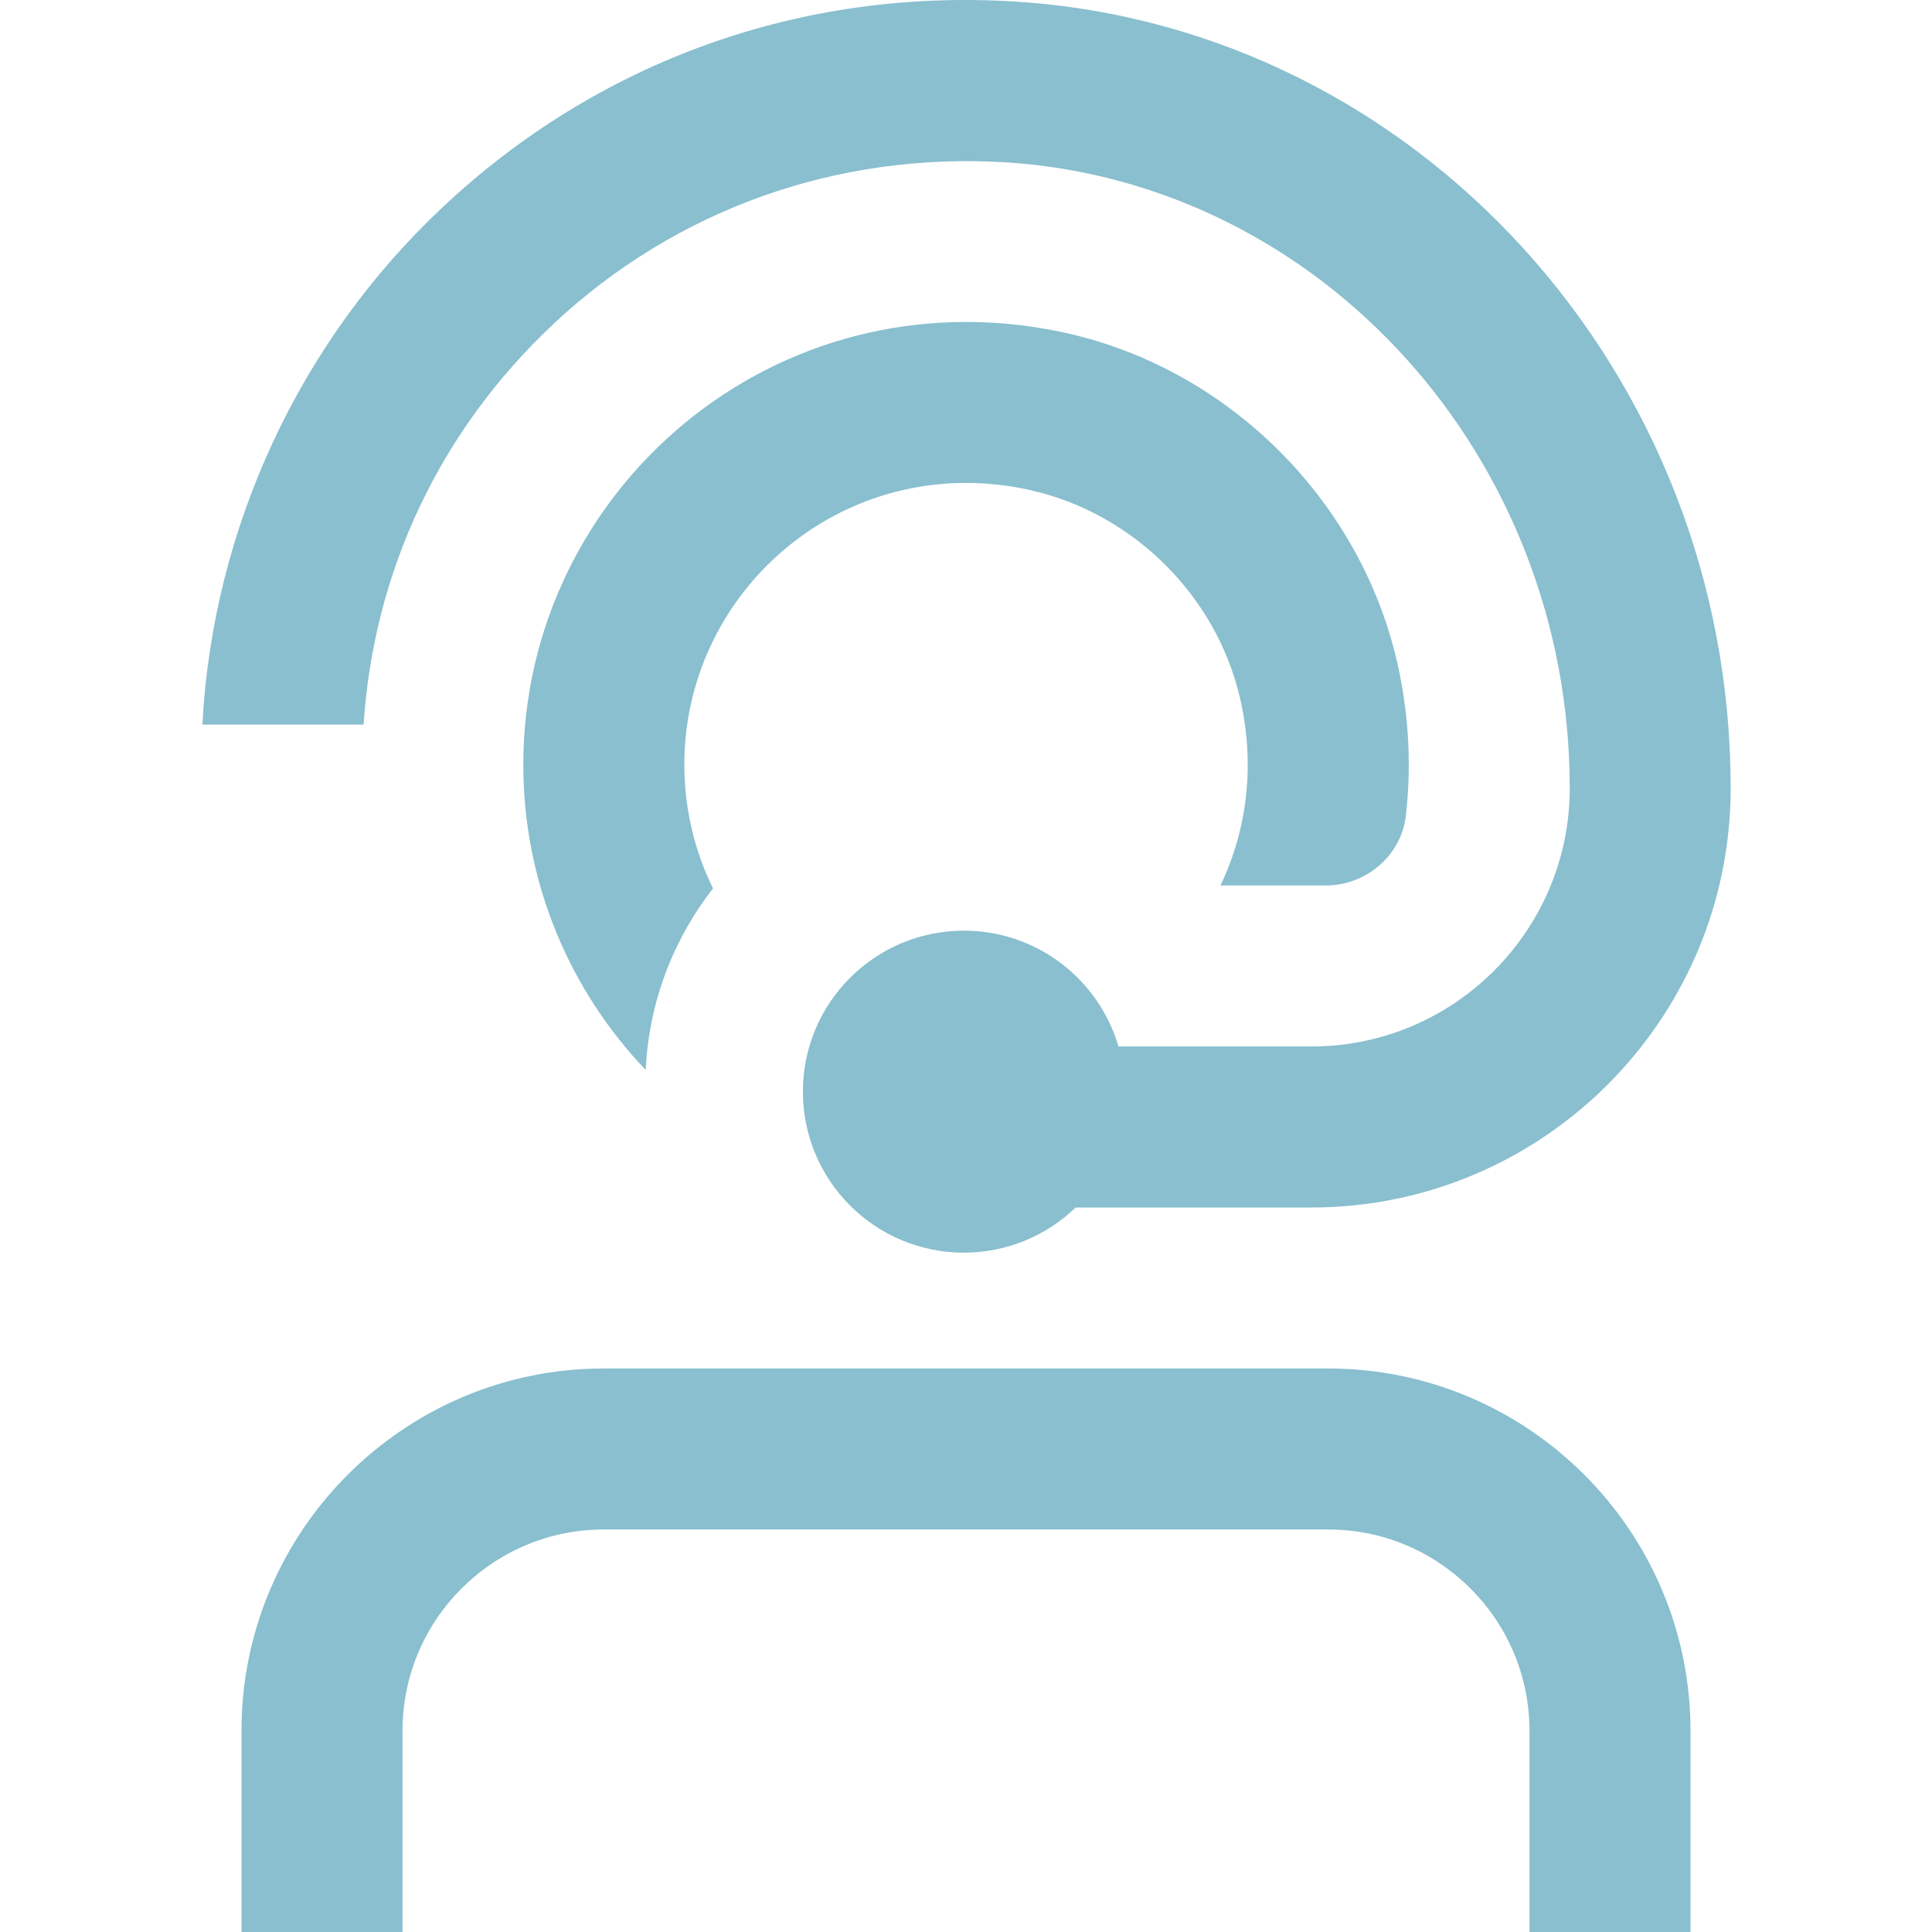 <svg width="62" height="62" viewBox="0 0 62 62" fill="none" xmlns="http://www.w3.org/2000/svg">
<g clip-path="url(#clip0_754_11771)">
<path d="M54.25 55.541V62H49.083V55.541C49.083 51.979 46.187 49.083 42.625 49.083H19.375C15.815 49.083 12.917 51.979 12.917 55.541V62H7.75V55.541C7.75 49.132 12.966 43.916 19.375 43.916H42.625C49.034 43.916 54.25 49.132 54.25 55.541ZM33.129 15.745C36.371 16.492 39.014 19.114 39.781 22.351C40.3 24.539 40.016 26.637 39.166 28.416H42.54C43.834 28.416 44.965 27.466 45.115 26.179C45.291 24.663 45.226 23.074 44.88 21.449C43.733 16.078 39.375 11.746 33.997 10.64C24.859 8.762 16.794 15.73 16.794 24.541C16.794 28.336 18.29 31.788 20.721 34.337C20.824 32.147 21.615 30.134 22.881 28.509C22.292 27.311 21.961 25.962 21.961 24.539C21.961 18.858 27.226 14.384 33.131 15.743L33.129 15.745ZM17.75 10.405C21.7 6.704 26.872 4.875 32.294 5.21C42.431 5.867 50.375 14.689 50.375 25.293C50.375 29.866 46.658 33.583 42.085 33.583H35.893C35.265 31.436 33.284 29.866 30.933 29.866C28.078 29.866 25.766 32.178 25.766 35.032C25.766 37.887 28.078 40.199 30.933 40.199C32.325 40.199 33.591 39.646 34.519 38.75H42.083C49.502 38.75 55.539 32.712 55.539 25.293C55.542 11.971 45.477 0.883 32.627 0.054C25.745 -0.393 19.217 1.945 14.219 6.636C9.602 10.963 6.828 16.959 6.495 23.252H11.669C11.987 18.336 14.118 13.813 17.753 10.405H17.75Z" fill="#89BFCF"/>
</g>
<defs>
<clipPath id="clip0_754_11771">
<rect width="62" height="62" fill="white"/>
</clipPath>
</defs>
</svg>
